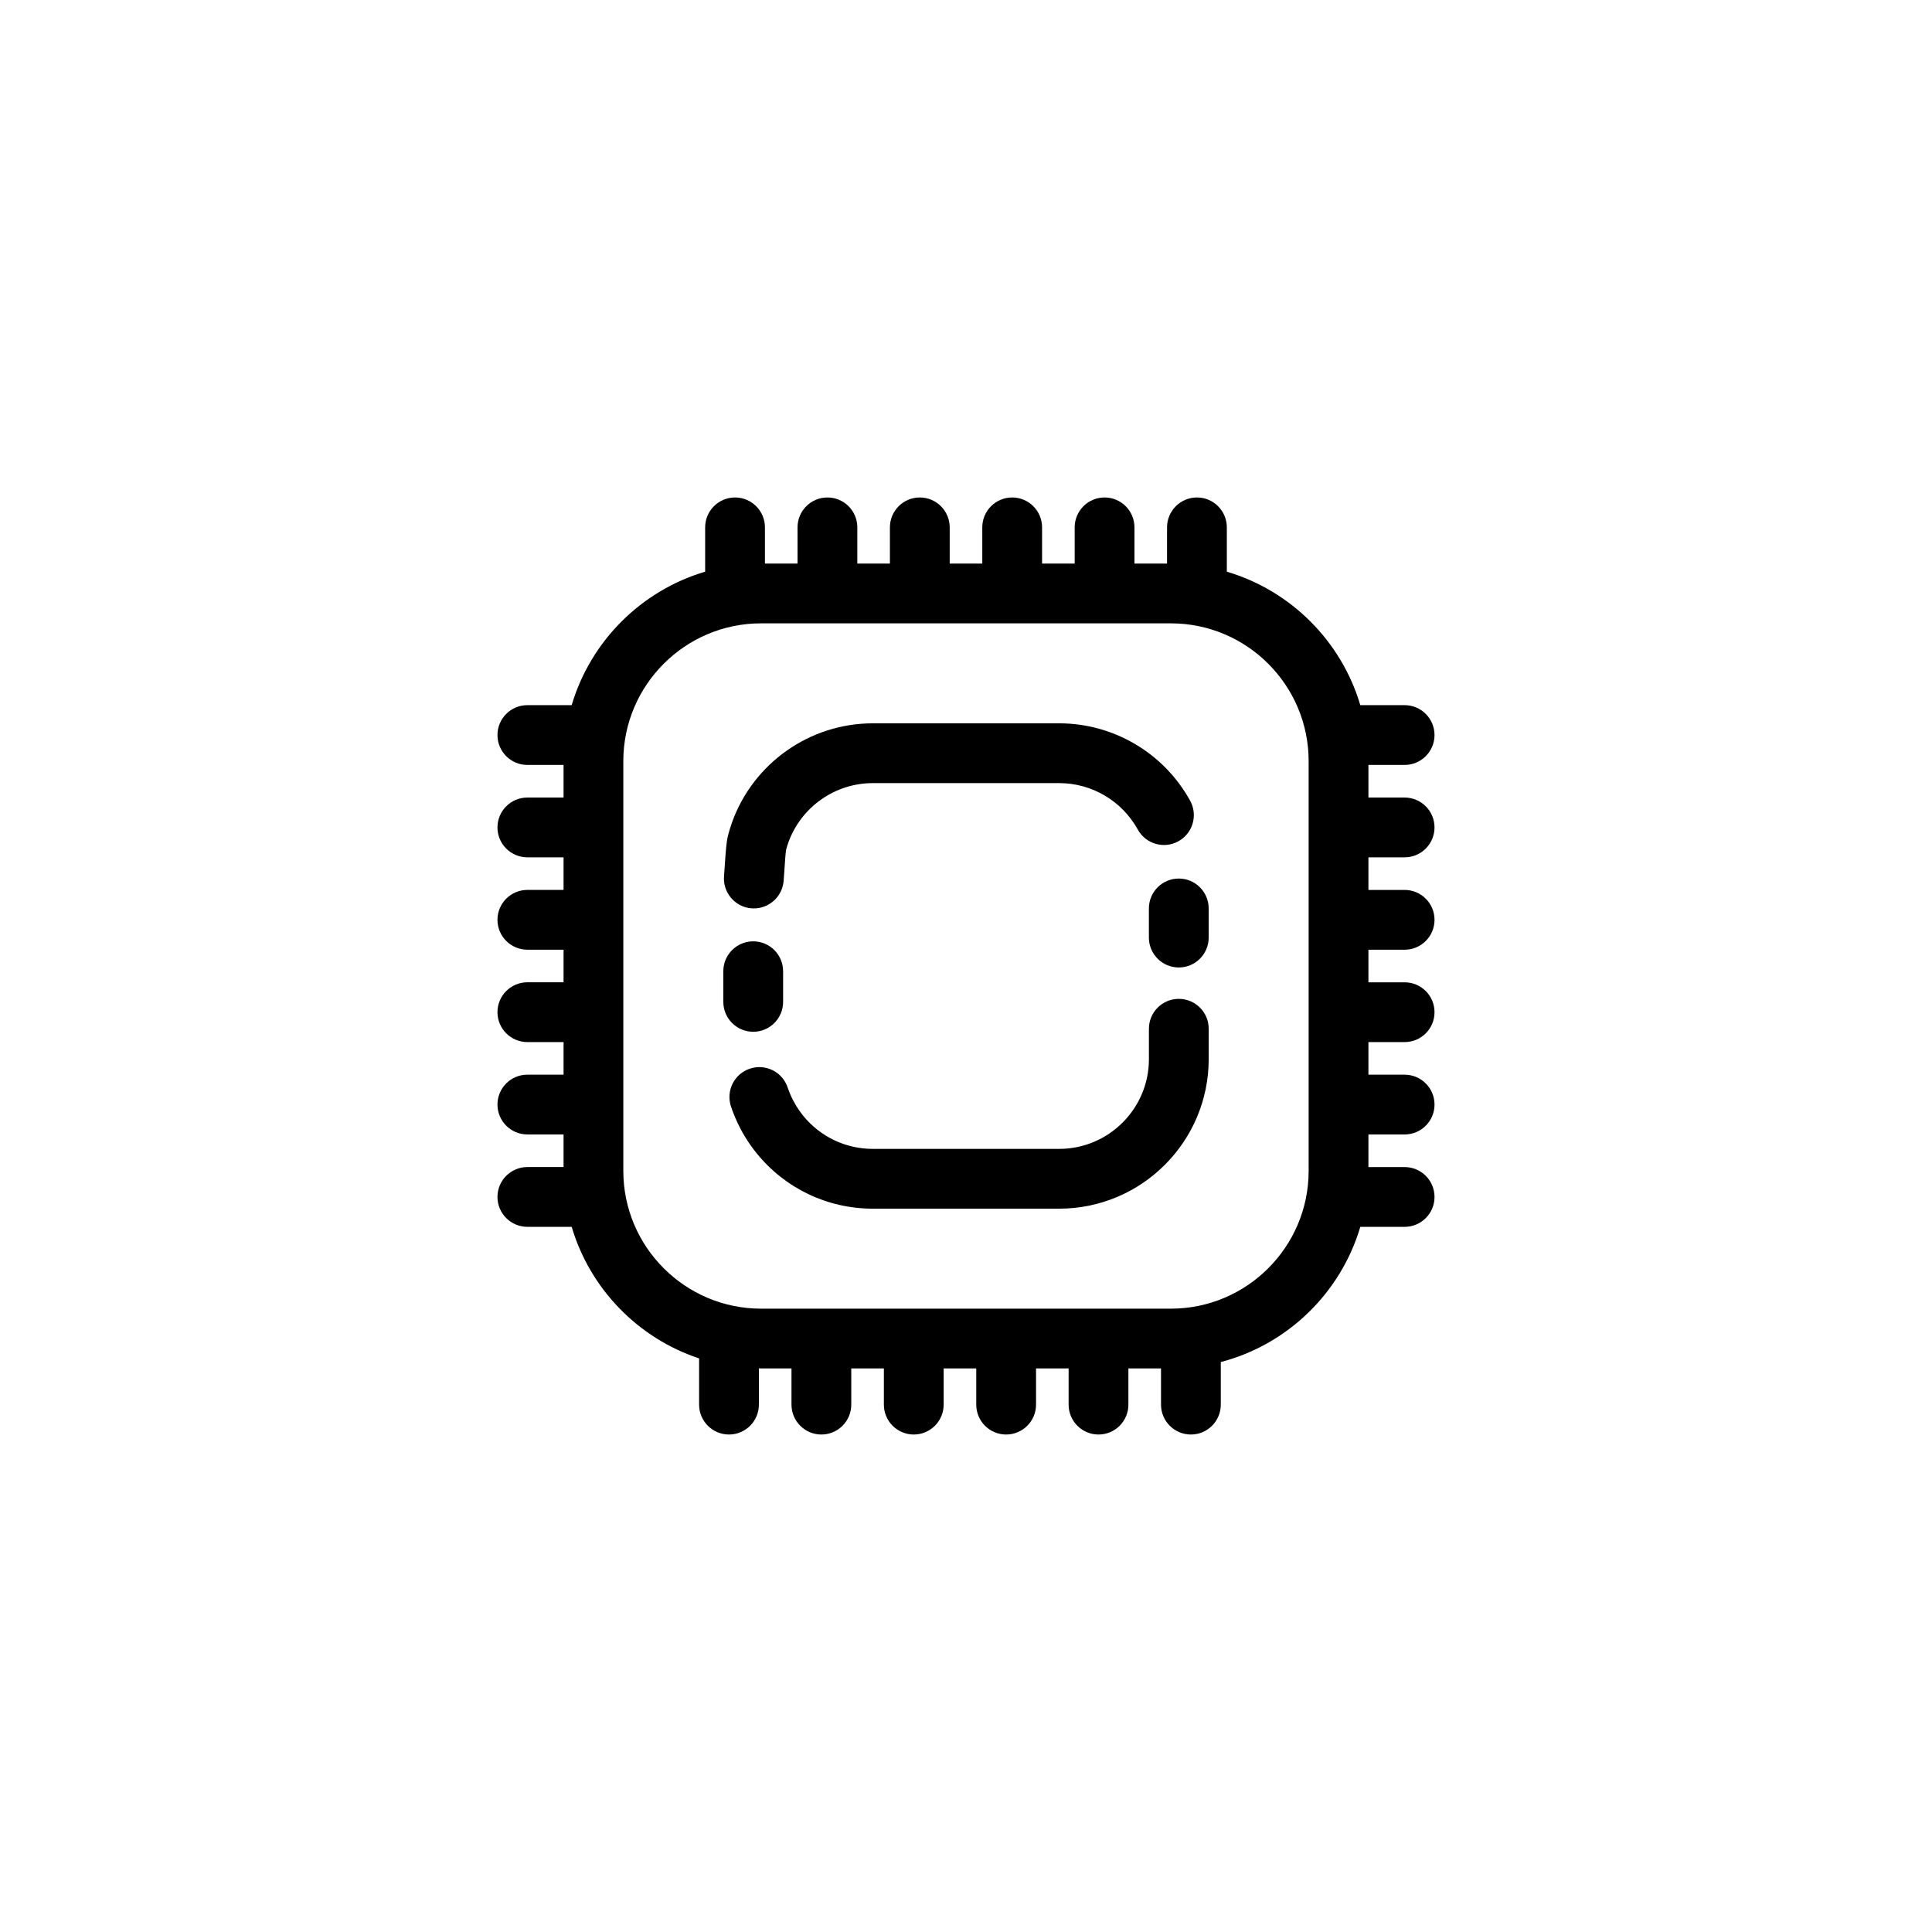 <?xml version="1.0" encoding="UTF-8"?>
<!-- Uploaded to: ICON Repo, www.iconrepo.com, Generator: ICON Repo Mixer Tools -->
<svg fill="#000000" width="800px" height="800px" version="1.1" viewBox="144 144 512 512" xmlns="http://www.w3.org/2000/svg">
 <g>
  <path d="m343.61 417.43c-4.375 0-7.922-3.547-7.922-7.922v-8.125c0-4.375 3.547-7.922 7.922-7.922s7.922 3.547 7.922 7.922v8.125c0 4.375-3.543 7.922-7.922 7.922z"/>
  <path d="m424.69 464.31h-49.379c-12.055 0-23.309-5.391-30.875-14.785-1.074-1.336-2.066-2.75-2.957-4.203-0.48-0.785-0.934-1.59-1.359-2.414-0.941-1.816-1.75-3.731-2.402-5.684-1.383-4.152 0.859-8.637 5.008-10.02 4.144-1.387 8.637 0.855 10.02 5.008 0.391 1.168 0.875 2.316 1.441 3.402 0.254 0.492 0.523 0.969 0.809 1.438 0.539 0.883 1.141 1.734 1.785 2.539 4.543 5.641 11.297 8.875 18.535 8.875h49.379c13.113 0 23.781-10.668 23.781-23.781v-8.055c0-4.375 3.547-7.922 7.922-7.922s7.922 3.547 7.922 7.922v8.055c-0.008 21.852-17.781 39.625-39.629 39.625z"/>
  <path d="m456.39 400.39c-4.375 0-7.922-3.547-7.922-7.922v-7.723c0-4.375 3.547-7.922 7.922-7.922s7.922 3.547 7.922 7.922v7.723c-0.004 4.375-3.547 7.922-7.922 7.922z"/>
  <path d="m343.78 384.74c-0.266 0-0.535-0.012-0.805-0.039-4.352-0.438-7.523-4.324-7.086-8.676 0.043-0.434 0.094-1.266 0.156-2.246 0.305-4.644 0.492-6.828 0.883-8.352 0.293-1.137 0.641-2.281 1.035-3.394 5.606-15.758 20.609-26.344 37.344-26.344h49.379c14.43 0 27.73 7.852 34.707 20.496 2.113 3.828 0.723 8.648-3.106 10.762-3.832 2.117-8.648 0.719-10.762-3.106-4.191-7.594-12.176-12.309-20.836-12.309h-49.379c-10.043 0-19.051 6.356-22.414 15.809-0.219 0.617-0.418 1.254-0.582 1.891-0.156 0.969-0.355 4.066-0.453 5.574-0.078 1.227-0.148 2.269-0.207 2.812-0.414 4.074-3.859 7.121-7.875 7.121zm8.504-15.402c-0.004 0.008-0.008 0.02-0.008 0.031 0-0.012 0.004-0.023 0.008-0.031z"/>
  <path d="m516.24 371.2c4.375 0 7.922-3.547 7.922-7.922s-3.547-7.922-7.922-7.922h-9.594v-8.641h9.594c4.375 0 7.922-3.547 7.922-7.922s-3.547-7.922-7.922-7.922h-11.746c-5.019-16.961-18.41-30.352-35.371-35.371v-11.746c0-4.375-3.547-7.922-7.922-7.922s-7.922 3.547-7.922 7.922v9.594h-8.637v-9.594c0-4.375-3.547-7.922-7.922-7.922s-7.922 3.547-7.922 7.922v9.594h-8.641v-9.594c0-4.375-3.547-7.922-7.922-7.922s-7.922 3.547-7.922 7.922v9.594h-8.637v-9.594c0-4.375-3.547-7.922-7.922-7.922s-7.922 3.547-7.922 7.922v9.594h-8.637v-9.594c0-4.375-3.547-7.922-7.922-7.922s-7.922 3.547-7.922 7.922v9.594h-8.641v-9.594c0-4.375-3.547-7.922-7.922-7.922s-7.922 3.547-7.922 7.922v11.746c-16.961 5.019-30.352 18.41-35.371 35.371h-11.746c-4.375 0-7.922 3.547-7.922 7.922s3.547 7.922 7.922 7.922h9.594v8.641h-9.594c-4.375 0-7.922 3.547-7.922 7.922s3.547 7.922 7.922 7.922h9.594v8.637h-9.594c-4.375 0-7.922 3.547-7.922 7.922s3.547 7.922 7.922 7.922h9.594v8.637h-9.594c-4.375 0-7.922 3.547-7.922 7.922s3.547 7.922 7.922 7.922h9.594v8.637h-9.594c-4.375 0-7.922 3.547-7.922 7.922s3.547 7.922 7.922 7.922h9.594v8.641h-9.594c-4.375 0-7.922 3.547-7.922 7.922s3.547 7.922 7.922 7.922h11.746c4.859 16.422 17.57 29.496 33.766 34.867v12.25c0 4.375 3.547 7.922 7.922 7.922s7.922-3.547 7.922-7.922v-9.609c0.199 0.004 0.391 0.016 0.59 0.016h8.051v9.594c0 4.375 3.547 7.922 7.922 7.922s7.922-3.547 7.922-7.922v-9.594h8.641v9.594c0 4.375 3.547 7.922 7.922 7.922s7.922-3.547 7.922-7.922v-9.594h8.637v9.594c0 4.375 3.547 7.922 7.922 7.922s7.922-3.547 7.922-7.922v-9.594h8.637v9.594c0 4.375 3.547 7.922 7.922 7.922s7.922-3.547 7.922-7.922v-9.594h8.641v9.594c0 4.375 3.547 7.922 7.922 7.922s7.922-3.547 7.922-7.922v-11.285c17.719-4.629 31.797-18.332 36.973-35.828h11.746c4.375 0 7.922-3.547 7.922-7.922s-3.547-7.922-7.922-7.922h-9.594v-8.641h9.594c4.375 0 7.922-3.547 7.922-7.922s-3.547-7.922-7.922-7.922h-9.594v-8.637h9.594c4.375 0 7.922-3.547 7.922-7.922s-3.547-7.922-7.922-7.922h-9.594v-8.637h9.594c4.375 0 7.922-3.547 7.922-7.922s-3.547-7.922-7.922-7.922h-9.594v-8.637zm-61.945 119.61h-108.6c-20.129 0-36.508-16.379-36.508-36.508v-108.6c0-20.129 16.379-36.508 36.508-36.508h108.6c20.129 0 36.508 16.379 36.508 36.508v108.6c0 20.129-16.379 36.508-36.508 36.508z"/>
 </g>
</svg>